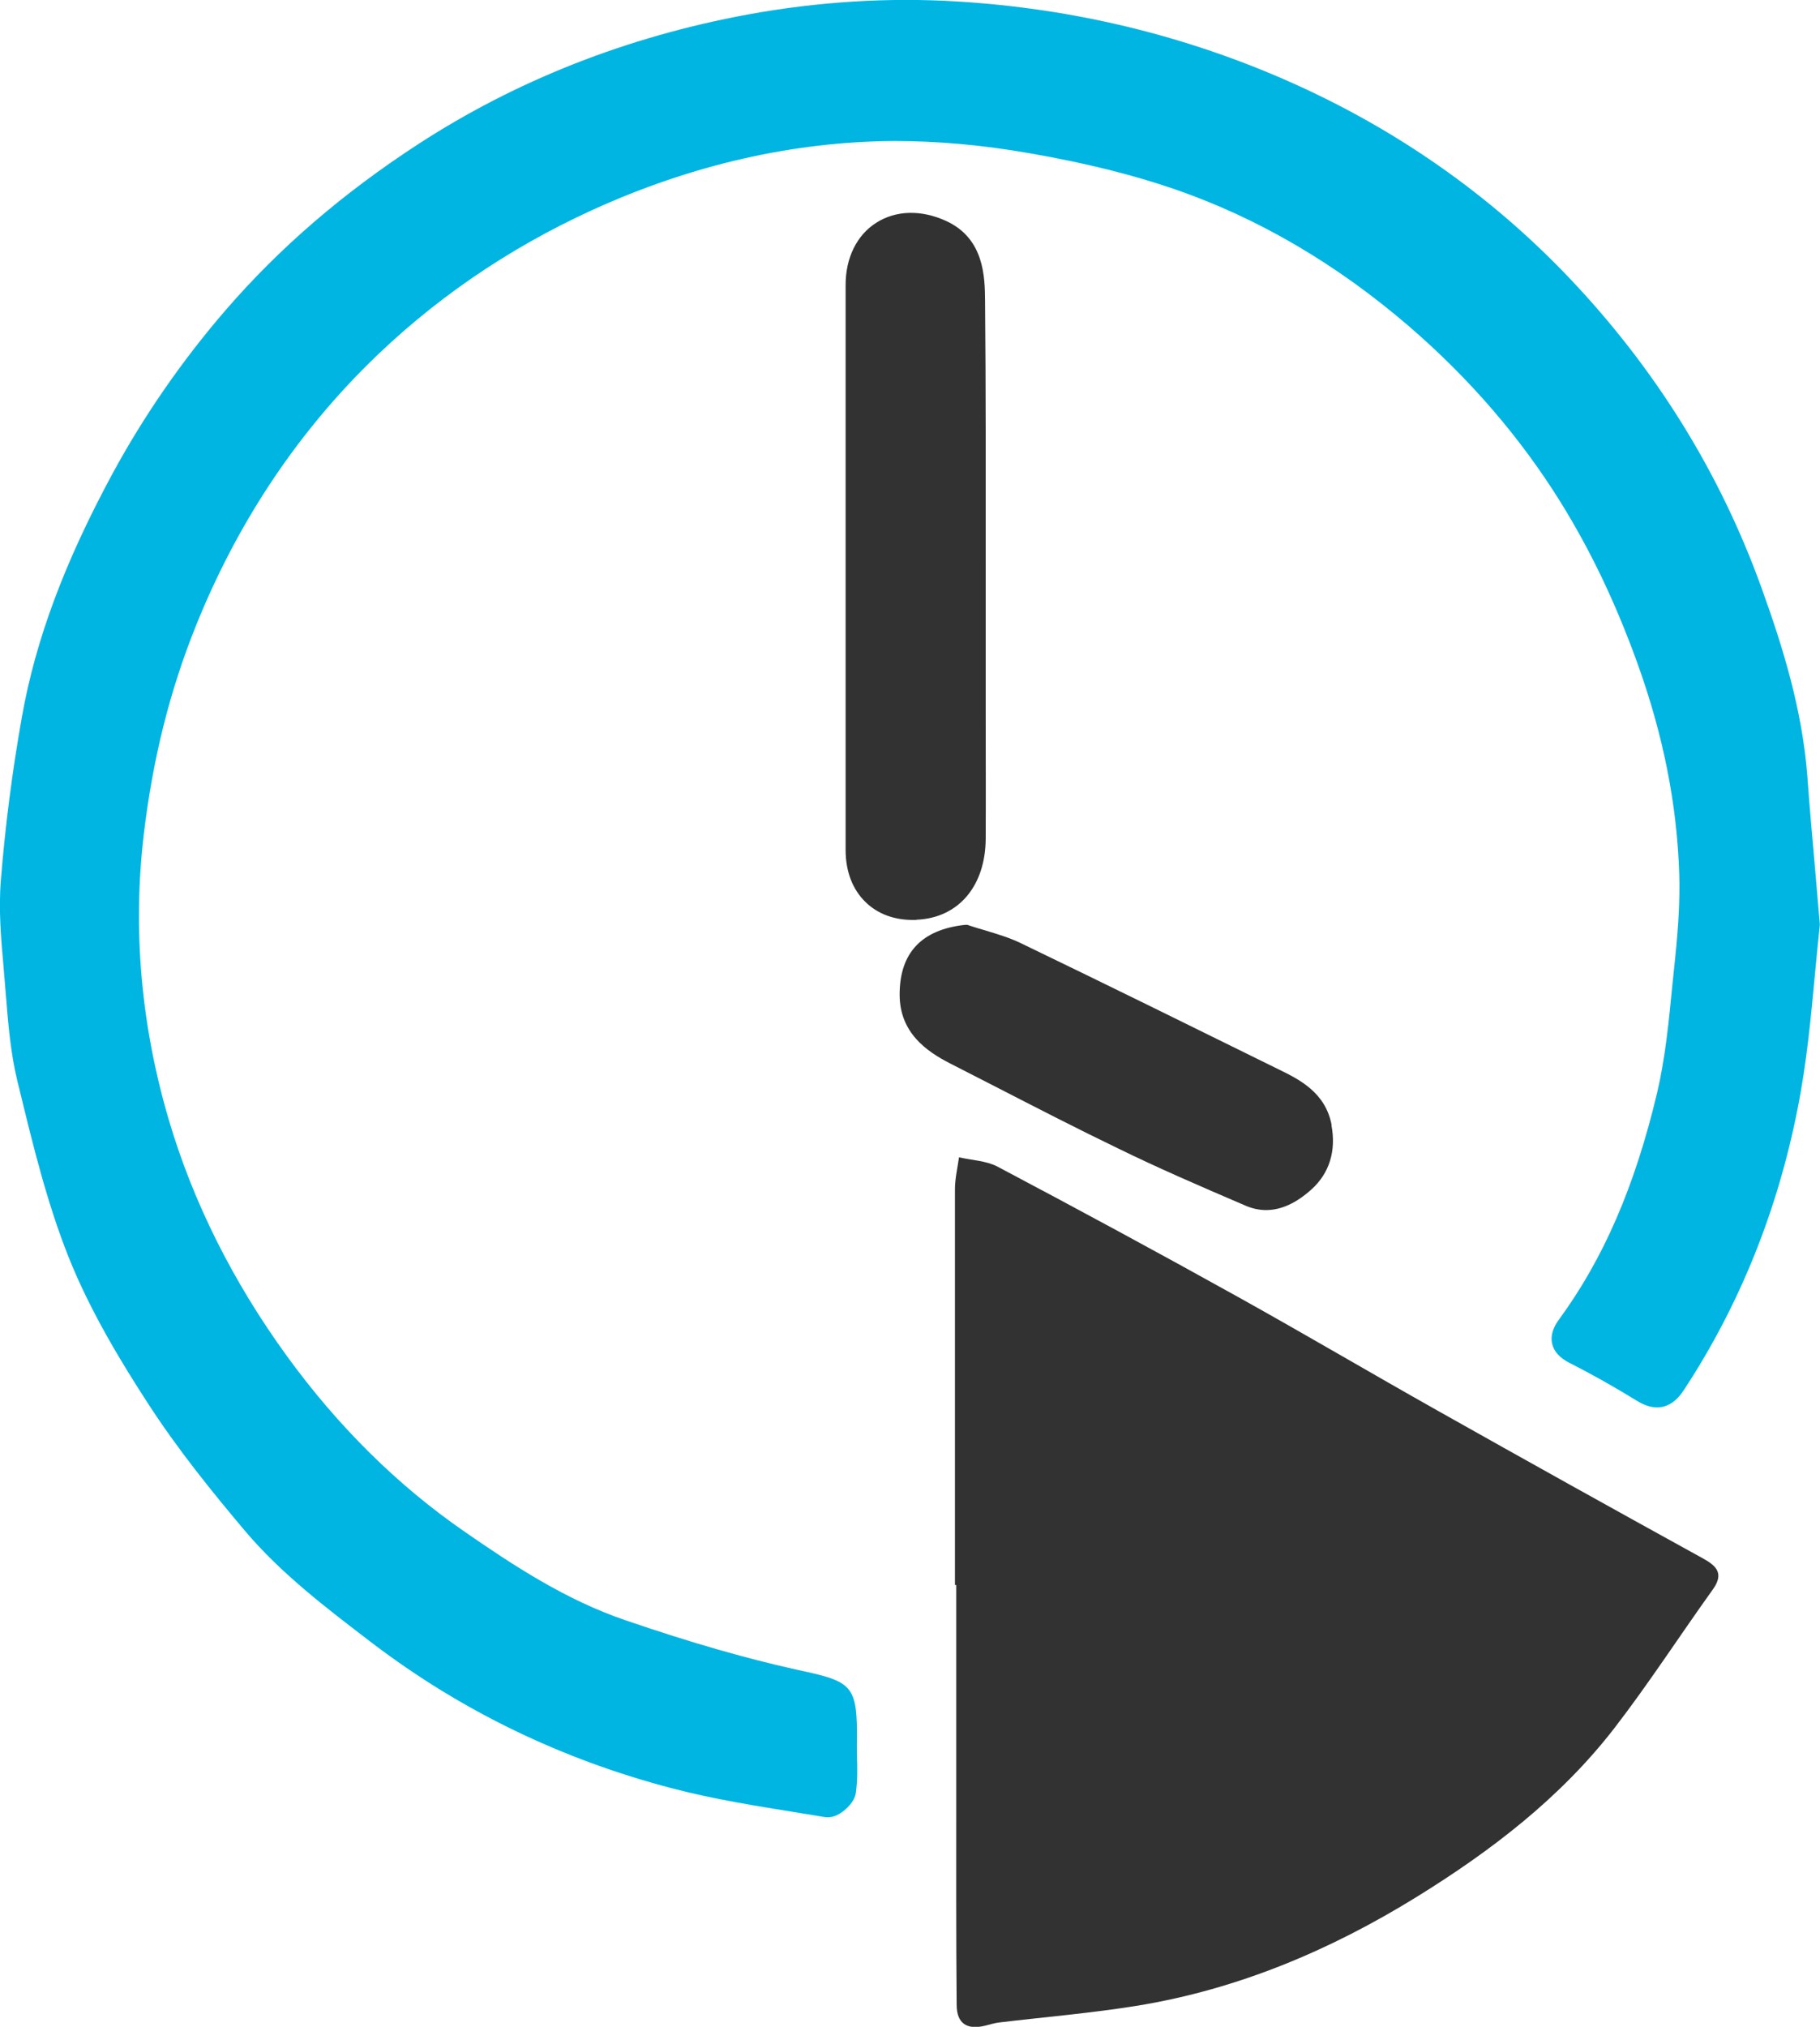 <?xml version="1.0" encoding="UTF-8"?>
<svg id="Layer_2" data-name="Layer 2" xmlns="http://www.w3.org/2000/svg" viewBox="0 0 85.23 94.87">
  <defs>
    <style>
      .cls-1 {
        fill: #333233;
      }

      .cls-1, .cls-2 {
        stroke-width: 0px;
      }

      .cls-2 {
        fill: #00b5e2;
      }
    </style>
  </defs>
  <g id="Ebene_1" data-name="Ebene 1">
    <g>
      <path class="cls-2" d="m85.22,43.24c-.07-.87-.15-1.68-.21-2.45-.14-1.6-.27-3.01-.37-4.43-.24-3.16-1.16-6.1-2.13-8.79-1.94-5.41-4.98-10.32-9.05-14.59-3.67-3.85-8.05-6.92-13.02-9.13C55.54,1.67,50.29.4,44.84.07c-3.24-.2-6.55.01-9.83.61-5.64,1.04-10.83,3.08-15.43,6.07-3.52,2.29-6.47,4.83-9,7.75-2.04,2.36-3.82,4.93-5.29,7.63-2.27,4.19-3.63,7.83-4.27,11.46-.45,2.54-.78,5.1-.98,7.62-.11,1.37.01,2.75.13,4.09l.1,1.21c.11,1.36.22,2.77.55,4.12l.09.36c.63,2.6,1.29,5.3,2.29,7.82,1.02,2.57,2.51,5,3.69,6.82,1.45,2.25,3.12,4.29,4.56,6,1.71,2.03,3.84,3.64,5.89,5.21l.12.09c4.13,3.14,8.83,5.42,13.99,6.77,1.97.52,4.02.84,6,1.16l1.22.2s.08,0,.12,0c.21,0,.44-.09.67-.26.13-.1.56-.44.62-.89.08-.58.07-1.15.05-1.71,0-.23-.01-.46,0-.69.02-2.53-.17-2.78-2.47-3.28l-.41-.09c-2.37-.53-4.89-1.25-7.93-2.29-2.81-.95-5.27-2.57-7.54-4.14-3.15-2.17-5.95-4.94-8.34-8.23-2.55-3.51-4.41-7.24-5.54-11.08-1.3-4.42-1.69-8.9-1.17-13.32.42-3.55,1.22-6.75,2.45-9.8,1.88-4.67,4.57-8.76,7.98-12.16,3.03-3.02,6.59-5.47,10.6-7.3,4.64-2.11,9.39-3.19,14.11-3.22,1.99,0,4.13.18,6.38.58,2.6.45,4.83,1.01,6.8,1.69,3.9,1.35,7.57,3.51,10.94,6.41,2.83,2.44,5.22,5.21,7.1,8.24,1.39,2.24,2.56,4.68,3.57,7.47,1.23,3.4,1.88,6.67,1.98,9.97.03,1.11-.03,2.3-.19,3.86-.05.45-.09.9-.14,1.35-.16,1.66-.33,3.38-.71,4.99-1.04,4.37-2.5,7.74-4.59,10.6-.11.15-.45.62-.32,1.15.09.36.35.65.82.89,1.05.53,2.11,1.13,3.15,1.77,1.33.82,2.01-.22,2.23-.56,2.57-3.92,4.36-8.35,5.3-13.16.42-2.11.62-4.29.8-6.21.08-.81.15-1.6.23-2.33v-.06s0-.06,0-.06Z"/>
      <path class="cls-1" d="m44.72,74.18c0-6.17,0-12.34,0-18.51,0-.5.12-1,.19-1.5.61.14,1.28.16,1.81.44,3.78,2,7.54,4.03,11.28,6.11,3.11,1.73,6.18,3.54,9.29,5.29,4.14,2.33,8.29,4.64,12.45,6.93.66.36,1,.72.47,1.46-1.55,2.16-2.99,4.39-4.61,6.49-2.53,3.27-5.78,5.75-9.26,7.9-4.03,2.49-8.36,4.32-13.07,5.09-2.16.35-4.34.53-6.51.79-.22.03-.43.1-.64.15-.83.2-1.31-.1-1.32-.96-.03-3.29-.02-6.59-.02-9.88,0-3.26,0-6.53,0-9.79-.01,0-.03,0-.04,0Z"/>
      <g>
        <path class="cls-1" d="m42.92,43.05c1.96-.08,3.23-1.57,3.24-3.8.01-1.92,0-3.84,0-5.75v-2.48c0-1.5,0-2.99,0-4.49,0-4.08.01-8.31-.03-12.46-.01-1.09-.03-2.91-1.83-3.73-1.16-.53-2.35-.5-3.27.09-.91.58-1.43,1.64-1.43,2.91,0,3.09,0,6.18,0,9.27v3.71s0,4.31,0,4.31c0,3.05,0,6.1,0,9.15,0,1.02.33,1.87.95,2.46.56.54,1.32.82,2.19.82.05,0,.11,0,.16,0Z"/>
        <path class="cls-1" d="m62.36,52.66c-.29-1.53-1.51-2.13-2.49-2.61-3.92-1.93-7.97-3.93-12.08-5.91-.54-.26-1.1-.42-1.65-.59-.24-.07-.48-.14-.72-.22l-.11-.04h-.12c-2.03.22-3.06,1.31-3.06,3.26,0,1.79,1.26,2.66,2.35,3.22.71.36,1.42.73,2.13,1.09,1.87.96,3.81,1.96,5.74,2.89,1.86.91,3.73,1.72,5.97,2.68.32.14.65.21.97.21.71,0,1.42-.33,2.13-.97.84-.76,1.16-1.81.93-3.01Z"/>
      </g>
    </g>
  </g>
</svg>